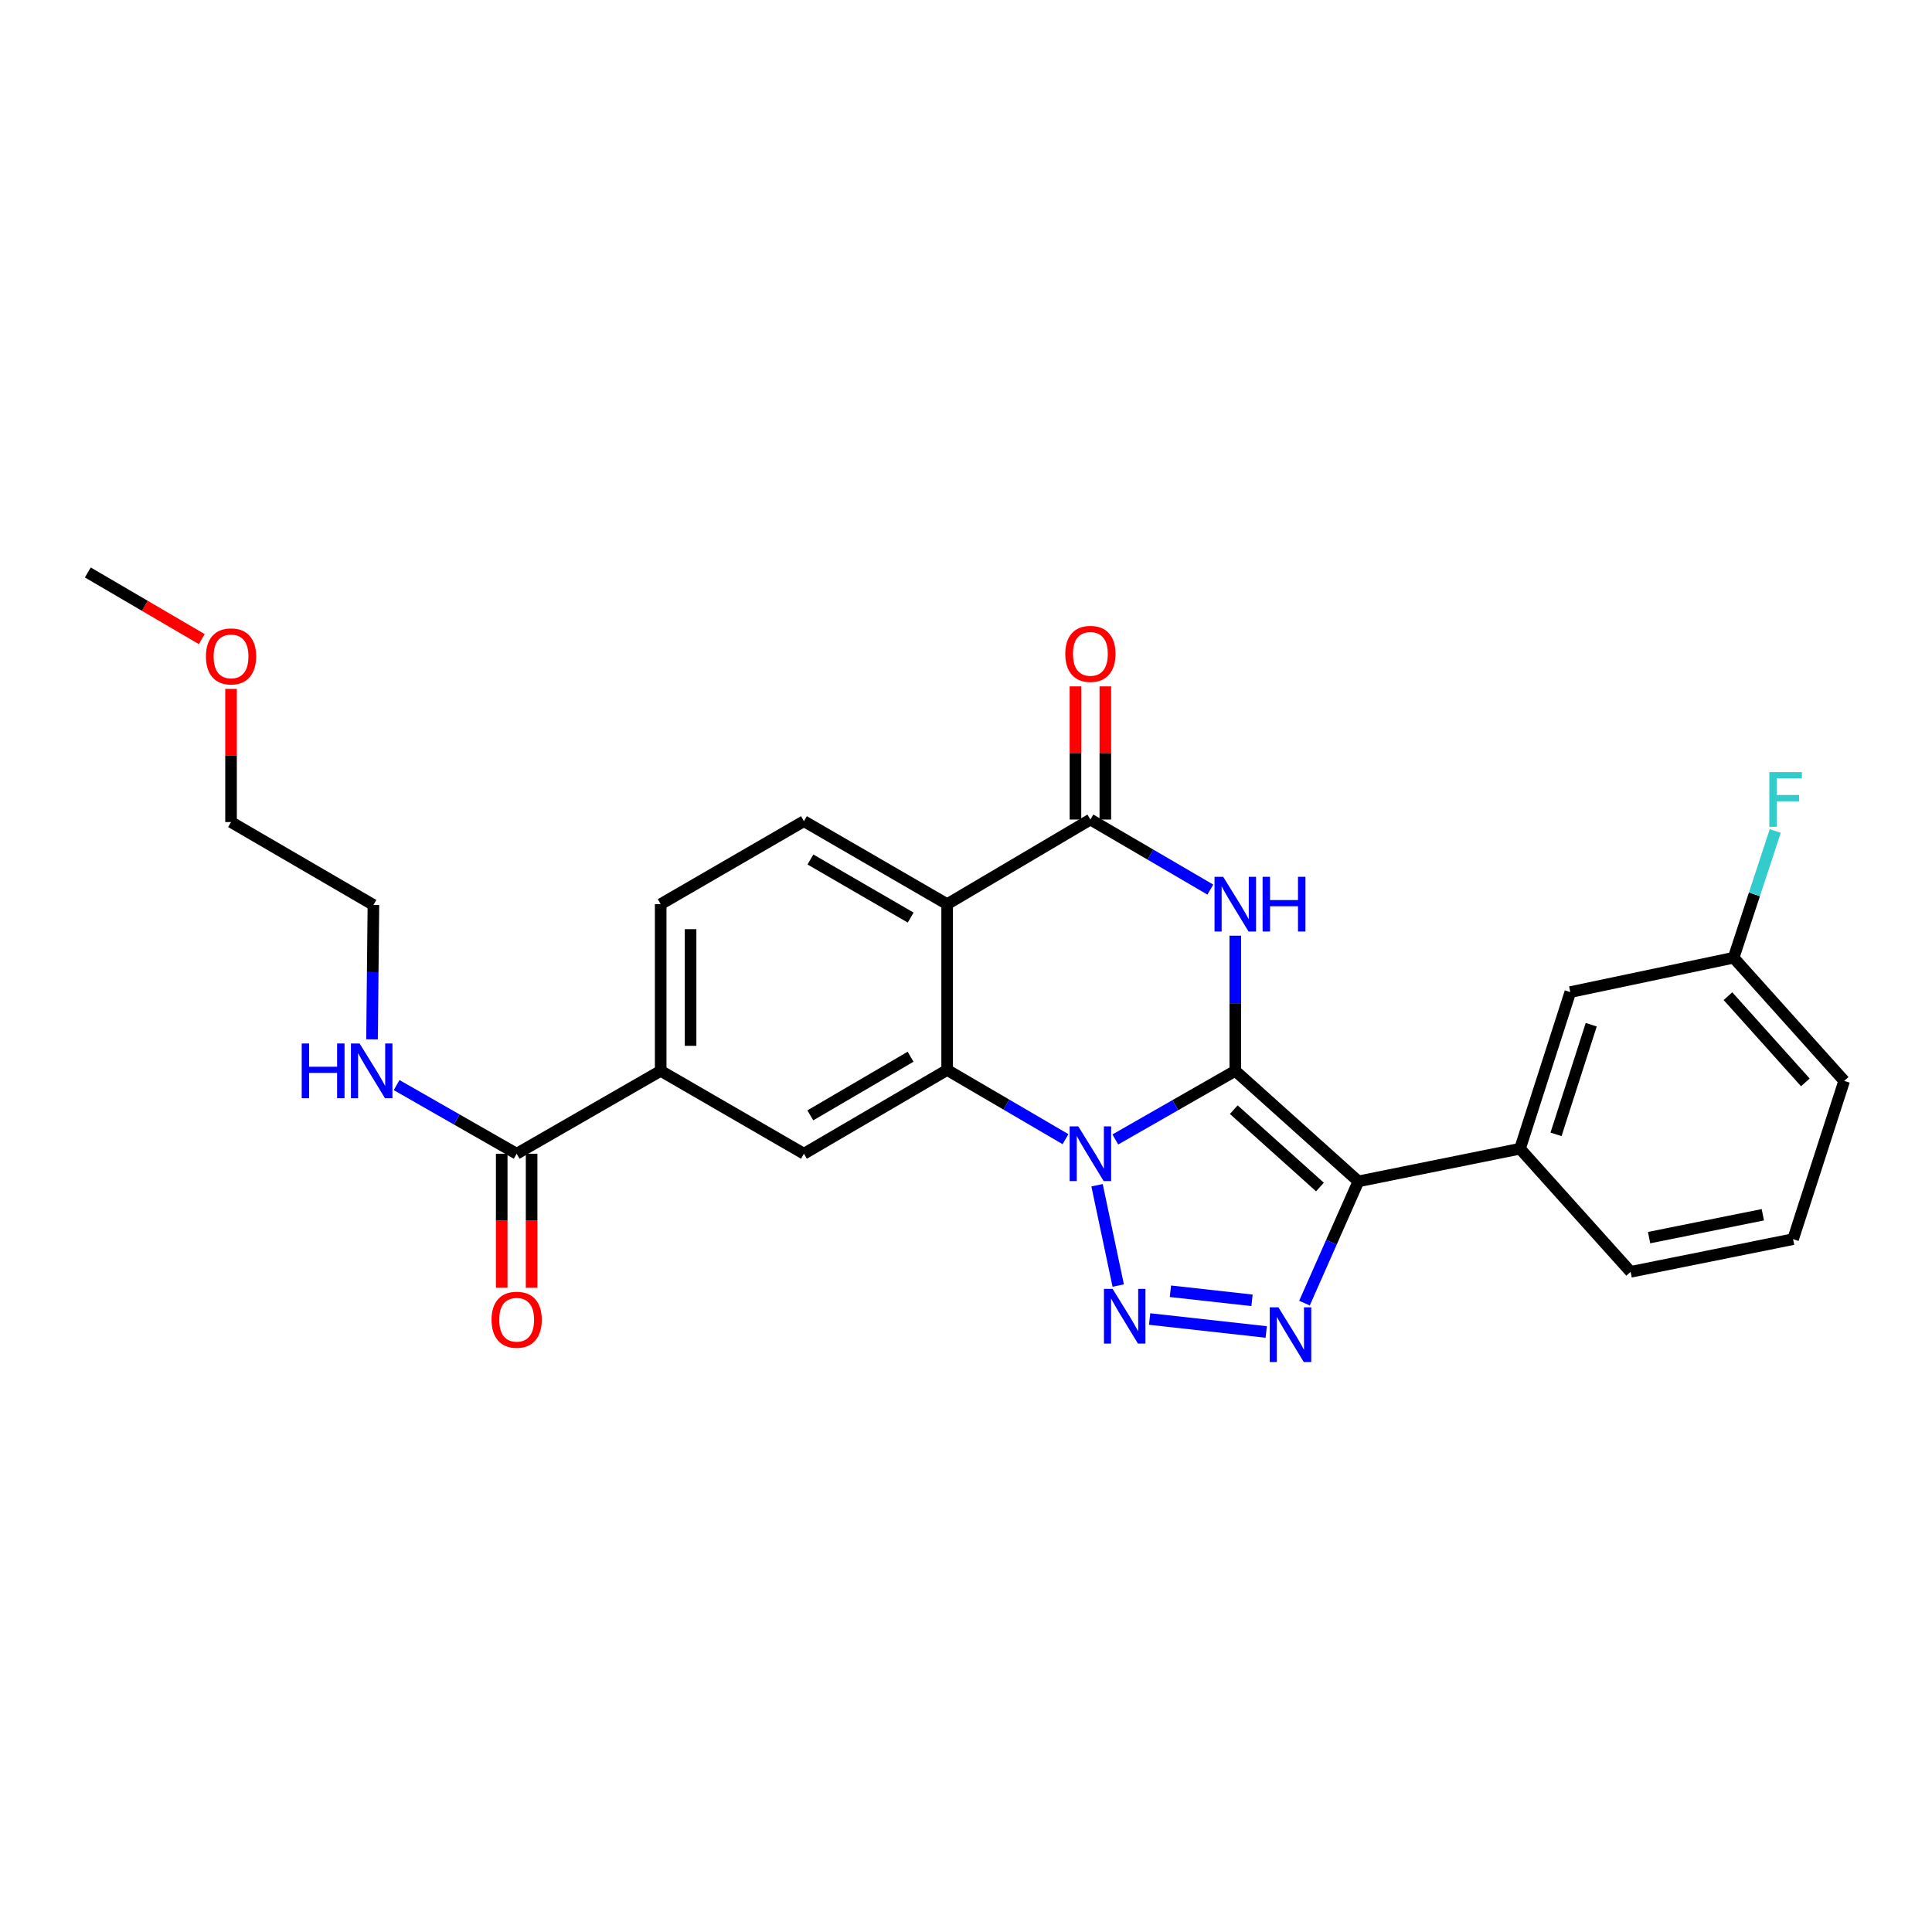 <?xml version='1.0' encoding='iso-8859-1'?>
<svg version='1.1' baseProfile='full'
              xmlns='http://www.w3.org/2000/svg'
                      xmlns:rdkit='http://www.rdkit.org/xml'
                      xmlns:xlink='http://www.w3.org/1999/xlink'
                  xml:space='preserve'
width='1000px' height='1000px' viewBox='0 0 1000 1000'>
<!-- END OF HEADER -->
<rect style='opacity:1.0;fill:#FFFFFF;stroke:none' width='1000' height='1000' x='0' y='0'> </rect>
<path class='bond-0' d='M 639.379,554.263 L 608.333,572.026' style='fill:none;fill-rule:evenodd;stroke:#000000;stroke-width:6px;stroke-linecap:butt;stroke-linejoin:miter;stroke-opacity:1' />
<path class='bond-0' d='M 608.333,572.026 L 577.286,589.789' style='fill:none;fill-rule:evenodd;stroke:#0000FF;stroke-width:6px;stroke-linecap:butt;stroke-linejoin:miter;stroke-opacity:1' />
<path class='bond-1' d='M 639.379,554.263 L 703.095,611.472' style='fill:none;fill-rule:evenodd;stroke:#000000;stroke-width:6px;stroke-linecap:butt;stroke-linejoin:miter;stroke-opacity:1' />
<path class='bond-1' d='M 638.6,574.356 L 683.201,614.402' style='fill:none;fill-rule:evenodd;stroke:#000000;stroke-width:6px;stroke-linecap:butt;stroke-linejoin:miter;stroke-opacity:1' />
<path class='bond-3' d='M 639.379,554.263 L 639.379,519.286' style='fill:none;fill-rule:evenodd;stroke:#000000;stroke-width:6px;stroke-linecap:butt;stroke-linejoin:miter;stroke-opacity:1' />
<path class='bond-3' d='M 639.379,519.286 L 639.379,484.31' style='fill:none;fill-rule:evenodd;stroke:#0000FF;stroke-width:6px;stroke-linecap:butt;stroke-linejoin:miter;stroke-opacity:1' />
<path class='bond-2' d='M 567.829,613.479 L 578.789,665.397' style='fill:none;fill-rule:evenodd;stroke:#0000FF;stroke-width:6px;stroke-linecap:butt;stroke-linejoin:miter;stroke-opacity:1' />
<path class='bond-5' d='M 551.499,589.634 L 520.872,571.725' style='fill:none;fill-rule:evenodd;stroke:#0000FF;stroke-width:6px;stroke-linecap:butt;stroke-linejoin:miter;stroke-opacity:1' />
<path class='bond-5' d='M 520.872,571.725 L 490.245,553.816' style='fill:none;fill-rule:evenodd;stroke:#000000;stroke-width:6px;stroke-linecap:butt;stroke-linejoin:miter;stroke-opacity:1' />
<path class='bond-4' d='M 703.095,611.472 L 689.145,642.982' style='fill:none;fill-rule:evenodd;stroke:#000000;stroke-width:6px;stroke-linecap:butt;stroke-linejoin:miter;stroke-opacity:1' />
<path class='bond-4' d='M 689.145,642.982 L 675.195,674.493' style='fill:none;fill-rule:evenodd;stroke:#0000FF;stroke-width:6px;stroke-linecap:butt;stroke-linejoin:miter;stroke-opacity:1' />
<path class='bond-9' d='M 703.095,611.472 L 786.76,594.574' style='fill:none;fill-rule:evenodd;stroke:#000000;stroke-width:6px;stroke-linecap:butt;stroke-linejoin:miter;stroke-opacity:1' />
<path class='bond-27' d='M 595.043,682.723 L 655.392,689.426' style='fill:none;fill-rule:evenodd;stroke:#0000FF;stroke-width:6px;stroke-linecap:butt;stroke-linejoin:miter;stroke-opacity:1' />
<path class='bond-27' d='M 605.803,668.351 L 648.047,673.043' style='fill:none;fill-rule:evenodd;stroke:#0000FF;stroke-width:6px;stroke-linecap:butt;stroke-linejoin:miter;stroke-opacity:1' />
<path class='bond-7' d='M 626.468,460.452 L 595.427,442.322' style='fill:none;fill-rule:evenodd;stroke:#0000FF;stroke-width:6px;stroke-linecap:butt;stroke-linejoin:miter;stroke-opacity:1' />
<path class='bond-7' d='M 595.427,442.322 L 564.386,424.192' style='fill:none;fill-rule:evenodd;stroke:#000000;stroke-width:6px;stroke-linecap:butt;stroke-linejoin:miter;stroke-opacity:1' />
<path class='bond-8' d='M 490.245,553.816 L 416.111,597.169' style='fill:none;fill-rule:evenodd;stroke:#000000;stroke-width:6px;stroke-linecap:butt;stroke-linejoin:miter;stroke-opacity:1' />
<path class='bond-8' d='M 471.314,546.964 L 419.421,577.311' style='fill:none;fill-rule:evenodd;stroke:#000000;stroke-width:6px;stroke-linecap:butt;stroke-linejoin:miter;stroke-opacity:1' />
<path class='bond-28' d='M 490.245,553.816 L 490.245,467.993' style='fill:none;fill-rule:evenodd;stroke:#000000;stroke-width:6px;stroke-linecap:butt;stroke-linejoin:miter;stroke-opacity:1' />
<path class='bond-6' d='M 490.245,467.993 L 564.386,424.192' style='fill:none;fill-rule:evenodd;stroke:#000000;stroke-width:6px;stroke-linecap:butt;stroke-linejoin:miter;stroke-opacity:1' />
<path class='bond-12' d='M 490.245,467.993 L 416.111,425.043' style='fill:none;fill-rule:evenodd;stroke:#000000;stroke-width:6px;stroke-linecap:butt;stroke-linejoin:miter;stroke-opacity:1' />
<path class='bond-12' d='M 471.369,474.937 L 419.476,444.872' style='fill:none;fill-rule:evenodd;stroke:#000000;stroke-width:6px;stroke-linecap:butt;stroke-linejoin:miter;stroke-opacity:1' />
<path class='bond-13' d='M 572.122,424.192 L 572.122,389.73' style='fill:none;fill-rule:evenodd;stroke:#000000;stroke-width:6px;stroke-linecap:butt;stroke-linejoin:miter;stroke-opacity:1' />
<path class='bond-13' d='M 572.122,389.73 L 572.122,355.267' style='fill:none;fill-rule:evenodd;stroke:#FF0000;stroke-width:6px;stroke-linecap:butt;stroke-linejoin:miter;stroke-opacity:1' />
<path class='bond-13' d='M 556.651,424.192 L 556.651,389.73' style='fill:none;fill-rule:evenodd;stroke:#000000;stroke-width:6px;stroke-linecap:butt;stroke-linejoin:miter;stroke-opacity:1' />
<path class='bond-13' d='M 556.651,389.73 L 556.651,355.267' style='fill:none;fill-rule:evenodd;stroke:#FF0000;stroke-width:6px;stroke-linecap:butt;stroke-linejoin:miter;stroke-opacity:1' />
<path class='bond-10' d='M 416.111,597.169 L 341.97,554.263' style='fill:none;fill-rule:evenodd;stroke:#000000;stroke-width:6px;stroke-linecap:butt;stroke-linejoin:miter;stroke-opacity:1' />
<path class='bond-14' d='M 786.76,594.574 L 812.786,513.504' style='fill:none;fill-rule:evenodd;stroke:#000000;stroke-width:6px;stroke-linecap:butt;stroke-linejoin:miter;stroke-opacity:1' />
<path class='bond-14' d='M 805.394,587.142 L 823.613,530.394' style='fill:none;fill-rule:evenodd;stroke:#000000;stroke-width:6px;stroke-linecap:butt;stroke-linejoin:miter;stroke-opacity:1' />
<path class='bond-20' d='M 786.76,594.574 L 844.003,658.298' style='fill:none;fill-rule:evenodd;stroke:#000000;stroke-width:6px;stroke-linecap:butt;stroke-linejoin:miter;stroke-opacity:1' />
<path class='bond-11' d='M 341.97,554.263 L 267.424,597.169' style='fill:none;fill-rule:evenodd;stroke:#000000;stroke-width:6px;stroke-linecap:butt;stroke-linejoin:miter;stroke-opacity:1' />
<path class='bond-29' d='M 341.97,554.263 L 341.97,467.993' style='fill:none;fill-rule:evenodd;stroke:#000000;stroke-width:6px;stroke-linecap:butt;stroke-linejoin:miter;stroke-opacity:1' />
<path class='bond-29' d='M 357.441,541.322 L 357.441,480.934' style='fill:none;fill-rule:evenodd;stroke:#000000;stroke-width:6px;stroke-linecap:butt;stroke-linejoin:miter;stroke-opacity:1' />
<path class='bond-16' d='M 259.688,597.169 L 259.688,631.856' style='fill:none;fill-rule:evenodd;stroke:#000000;stroke-width:6px;stroke-linecap:butt;stroke-linejoin:miter;stroke-opacity:1' />
<path class='bond-16' d='M 259.688,631.856 L 259.688,666.543' style='fill:none;fill-rule:evenodd;stroke:#FF0000;stroke-width:6px;stroke-linecap:butt;stroke-linejoin:miter;stroke-opacity:1' />
<path class='bond-16' d='M 275.16,597.169 L 275.16,631.856' style='fill:none;fill-rule:evenodd;stroke:#000000;stroke-width:6px;stroke-linecap:butt;stroke-linejoin:miter;stroke-opacity:1' />
<path class='bond-16' d='M 275.16,631.856 L 275.16,666.543' style='fill:none;fill-rule:evenodd;stroke:#FF0000;stroke-width:6px;stroke-linecap:butt;stroke-linejoin:miter;stroke-opacity:1' />
<path class='bond-17' d='M 267.424,597.169 L 236.357,579.405' style='fill:none;fill-rule:evenodd;stroke:#000000;stroke-width:6px;stroke-linecap:butt;stroke-linejoin:miter;stroke-opacity:1' />
<path class='bond-17' d='M 236.357,579.405 L 205.289,561.64' style='fill:none;fill-rule:evenodd;stroke:#0000FF;stroke-width:6px;stroke-linecap:butt;stroke-linejoin:miter;stroke-opacity:1' />
<path class='bond-15' d='M 416.111,425.043 L 341.97,467.993' style='fill:none;fill-rule:evenodd;stroke:#000000;stroke-width:6px;stroke-linecap:butt;stroke-linejoin:miter;stroke-opacity:1' />
<path class='bond-18' d='M 812.786,513.504 L 897.319,495.721' style='fill:none;fill-rule:evenodd;stroke:#000000;stroke-width:6px;stroke-linecap:butt;stroke-linejoin:miter;stroke-opacity:1' />
<path class='bond-23' d='M 192.558,537.956 L 192.92,503.181' style='fill:none;fill-rule:evenodd;stroke:#0000FF;stroke-width:6px;stroke-linecap:butt;stroke-linejoin:miter;stroke-opacity:1' />
<path class='bond-23' d='M 192.92,503.181 L 193.282,468.406' style='fill:none;fill-rule:evenodd;stroke:#000000;stroke-width:6px;stroke-linecap:butt;stroke-linejoin:miter;stroke-opacity:1' />
<path class='bond-19' d='M 897.319,495.721 L 908.091,462.919' style='fill:none;fill-rule:evenodd;stroke:#000000;stroke-width:6px;stroke-linecap:butt;stroke-linejoin:miter;stroke-opacity:1' />
<path class='bond-19' d='M 908.091,462.919 L 918.864,430.116' style='fill:none;fill-rule:evenodd;stroke:#33CCCC;stroke-width:6px;stroke-linecap:butt;stroke-linejoin:miter;stroke-opacity:1' />
<path class='bond-30' d='M 897.319,495.721 L 954.545,559.471' style='fill:none;fill-rule:evenodd;stroke:#000000;stroke-width:6px;stroke-linecap:butt;stroke-linejoin:miter;stroke-opacity:1' />
<path class='bond-30' d='M 894.39,515.618 L 934.448,560.244' style='fill:none;fill-rule:evenodd;stroke:#000000;stroke-width:6px;stroke-linecap:butt;stroke-linejoin:miter;stroke-opacity:1' />
<path class='bond-21' d='M 844.003,658.298 L 928.098,641.391' style='fill:none;fill-rule:evenodd;stroke:#000000;stroke-width:6px;stroke-linecap:butt;stroke-linejoin:miter;stroke-opacity:1' />
<path class='bond-21' d='M 853.568,640.594 L 912.435,628.76' style='fill:none;fill-rule:evenodd;stroke:#000000;stroke-width:6px;stroke-linecap:butt;stroke-linejoin:miter;stroke-opacity:1' />
<path class='bond-24' d='M 928.098,641.391 L 954.545,559.471' style='fill:none;fill-rule:evenodd;stroke:#000000;stroke-width:6px;stroke-linecap:butt;stroke-linejoin:miter;stroke-opacity:1' />
<path class='bond-22' d='M 119.588,356.573 L 119.588,391.036' style='fill:none;fill-rule:evenodd;stroke:#FF0000;stroke-width:6px;stroke-linecap:butt;stroke-linejoin:miter;stroke-opacity:1' />
<path class='bond-22' d='M 119.588,391.036 L 119.588,425.499' style='fill:none;fill-rule:evenodd;stroke:#000000;stroke-width:6px;stroke-linecap:butt;stroke-linejoin:miter;stroke-opacity:1' />
<path class='bond-26' d='M 104.441,330.808 L 74.948,313.556' style='fill:none;fill-rule:evenodd;stroke:#FF0000;stroke-width:6px;stroke-linecap:butt;stroke-linejoin:miter;stroke-opacity:1' />
<path class='bond-26' d='M 74.948,313.556 L 45.455,296.305' style='fill:none;fill-rule:evenodd;stroke:#000000;stroke-width:6px;stroke-linecap:butt;stroke-linejoin:miter;stroke-opacity:1' />
<path class='bond-25' d='M 193.282,468.406 L 119.588,425.499' style='fill:none;fill-rule:evenodd;stroke:#000000;stroke-width:6px;stroke-linecap:butt;stroke-linejoin:miter;stroke-opacity:1' />
<path  class='atom-1' d='M 558.126 583.009
L 567.406 598.009
Q 568.326 599.489, 569.806 602.169
Q 571.286 604.849, 571.366 605.009
L 571.366 583.009
L 575.126 583.009
L 575.126 611.329
L 571.246 611.329
L 561.286 594.929
Q 560.126 593.009, 558.886 590.809
Q 557.686 588.609, 557.326 587.929
L 557.326 611.329
L 553.646 611.329
L 553.646 583.009
L 558.126 583.009
' fill='#0000FF'/>
<path  class='atom-3' d='M 575.884 667.13
L 585.164 682.13
Q 586.084 683.61, 587.564 686.29
Q 589.044 688.97, 589.124 689.13
L 589.124 667.13
L 592.884 667.13
L 592.884 695.45
L 589.004 695.45
L 579.044 679.05
Q 577.884 677.13, 576.644 674.93
Q 575.444 672.73, 575.084 672.05
L 575.084 695.45
L 571.404 695.45
L 571.404 667.13
L 575.884 667.13
' fill='#0000FF'/>
<path  class='atom-4' d='M 633.119 453.833
L 642.399 468.833
Q 643.319 470.313, 644.799 472.993
Q 646.279 475.673, 646.359 475.833
L 646.359 453.833
L 650.119 453.833
L 650.119 482.153
L 646.239 482.153
L 636.279 465.753
Q 635.119 463.833, 633.879 461.633
Q 632.679 459.433, 632.319 458.753
L 632.319 482.153
L 628.639 482.153
L 628.639 453.833
L 633.119 453.833
' fill='#0000FF'/>
<path  class='atom-4' d='M 653.519 453.833
L 657.359 453.833
L 657.359 465.873
L 671.839 465.873
L 671.839 453.833
L 675.679 453.833
L 675.679 482.153
L 671.839 482.153
L 671.839 469.073
L 657.359 469.073
L 657.359 482.153
L 653.519 482.153
L 653.519 453.833
' fill='#0000FF'/>
<path  class='atom-5' d='M 661.706 676.662
L 670.986 691.662
Q 671.906 693.142, 673.386 695.822
Q 674.866 698.502, 674.946 698.662
L 674.946 676.662
L 678.706 676.662
L 678.706 704.982
L 674.826 704.982
L 664.866 688.582
Q 663.706 686.662, 662.466 684.462
Q 661.266 682.262, 660.906 681.582
L 660.906 704.982
L 657.226 704.982
L 657.226 676.662
L 661.706 676.662
' fill='#0000FF'/>
<path  class='atom-14' d='M 551.386 338.441
Q 551.386 331.641, 554.746 327.841
Q 558.106 324.041, 564.386 324.041
Q 570.666 324.041, 574.026 327.841
Q 577.386 331.641, 577.386 338.441
Q 577.386 345.321, 573.986 349.241
Q 570.586 353.121, 564.386 353.121
Q 558.146 353.121, 554.746 349.241
Q 551.386 345.361, 551.386 338.441
M 564.386 349.921
Q 568.706 349.921, 571.026 347.041
Q 573.386 344.121, 573.386 338.441
Q 573.386 332.881, 571.026 330.081
Q 568.706 327.241, 564.386 327.241
Q 560.066 327.241, 557.706 330.041
Q 555.386 332.841, 555.386 338.441
Q 555.386 344.161, 557.706 347.041
Q 560.066 349.921, 564.386 349.921
' fill='#FF0000'/>
<path  class='atom-17' d='M 254.424 683.089
Q 254.424 676.289, 257.784 672.489
Q 261.144 668.689, 267.424 668.689
Q 273.704 668.689, 277.064 672.489
Q 280.424 676.289, 280.424 683.089
Q 280.424 689.969, 277.024 693.889
Q 273.624 697.769, 267.424 697.769
Q 261.184 697.769, 257.784 693.889
Q 254.424 690.009, 254.424 683.089
M 267.424 694.569
Q 271.744 694.569, 274.064 691.689
Q 276.424 688.769, 276.424 683.089
Q 276.424 677.529, 274.064 674.729
Q 271.744 671.889, 267.424 671.889
Q 263.104 671.889, 260.744 674.689
Q 258.424 677.489, 258.424 683.089
Q 258.424 688.809, 260.744 691.689
Q 263.104 694.569, 267.424 694.569
' fill='#FF0000'/>
<path  class='atom-18' d='M 156.168 540.103
L 160.008 540.103
L 160.008 552.143
L 174.488 552.143
L 174.488 540.103
L 178.328 540.103
L 178.328 568.423
L 174.488 568.423
L 174.488 555.343
L 160.008 555.343
L 160.008 568.423
L 156.168 568.423
L 156.168 540.103
' fill='#0000FF'/>
<path  class='atom-18' d='M 186.128 540.103
L 195.408 555.103
Q 196.328 556.583, 197.808 559.263
Q 199.288 561.943, 199.368 562.103
L 199.368 540.103
L 203.128 540.103
L 203.128 568.423
L 199.248 568.423
L 189.288 552.023
Q 188.128 550.103, 186.888 547.903
Q 185.688 545.703, 185.328 545.023
L 185.328 568.423
L 181.648 568.423
L 181.648 540.103
L 186.128 540.103
' fill='#0000FF'/>
<path  class='atom-20' d='M 915.802 399.641
L 932.642 399.641
L 932.642 402.881
L 919.602 402.881
L 919.602 411.481
L 931.202 411.481
L 931.202 414.761
L 919.602 414.761
L 919.602 427.961
L 915.802 427.961
L 915.802 399.641
' fill='#33CCCC'/>
<path  class='atom-23' d='M 106.588 339.748
Q 106.588 332.948, 109.948 329.148
Q 113.308 325.348, 119.588 325.348
Q 125.868 325.348, 129.228 329.148
Q 132.588 332.948, 132.588 339.748
Q 132.588 346.628, 129.188 350.548
Q 125.788 354.428, 119.588 354.428
Q 113.348 354.428, 109.948 350.548
Q 106.588 346.668, 106.588 339.748
M 119.588 351.228
Q 123.908 351.228, 126.228 348.348
Q 128.588 345.428, 128.588 339.748
Q 128.588 334.188, 126.228 331.388
Q 123.908 328.548, 119.588 328.548
Q 115.268 328.548, 112.908 331.348
Q 110.588 334.148, 110.588 339.748
Q 110.588 345.468, 112.908 348.348
Q 115.268 351.228, 119.588 351.228
' fill='#FF0000'/>
</svg>
